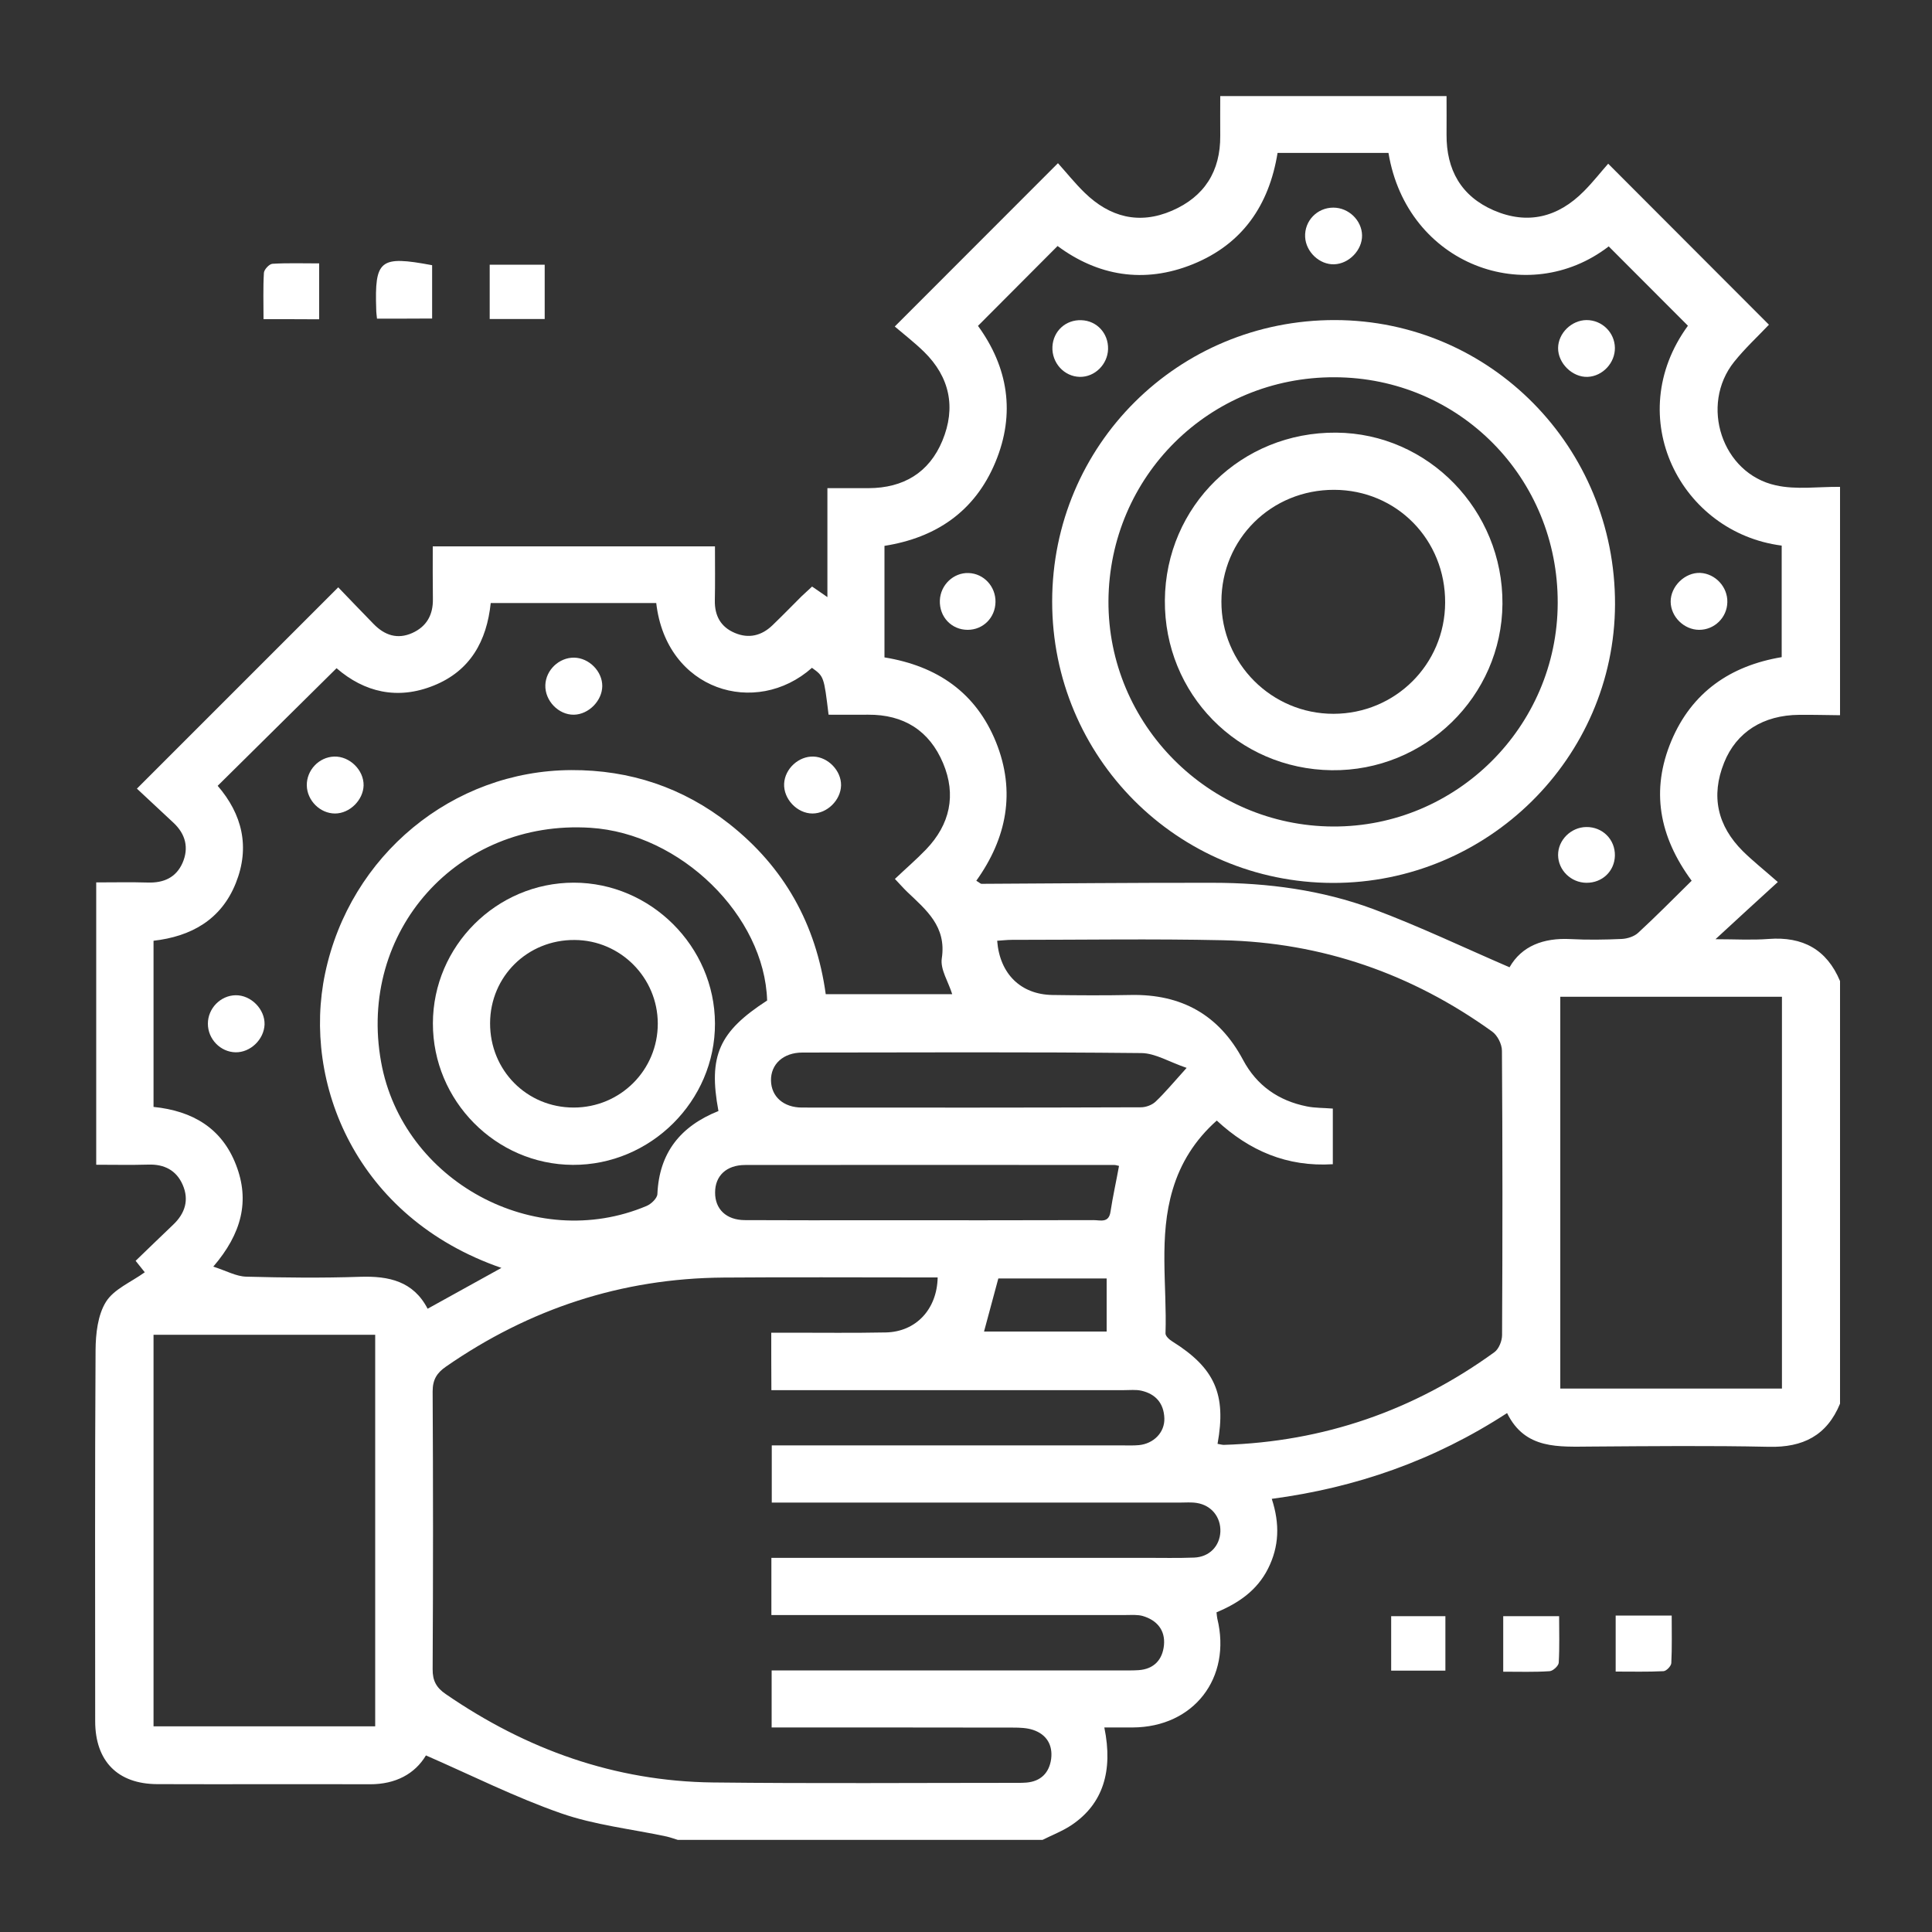 <?xml version="1.0" encoding="utf-8"?>
<!-- Generator: Adobe Illustrator 25.2.1, SVG Export Plug-In . SVG Version: 6.00 Build 0)  -->
<svg version="1.1" id="Layer_1" xmlns="http://www.w3.org/2000/svg" xmlns:xlink="http://www.w3.org/1999/xlink" x="0px" y="0px"
	 viewBox="0 0 150 150" style="enable-background:new 0 0 150 150;" xml:space="preserve">
<rect x="0" y="0" width="150" height="150" fill="#333333" stroke="none"/>
<style type="text/css">
	.st0{fill:#FFFFFF;}
</style>
<g>
	<path class="st0" d="M142.86,37.8c0,5.91,0,11.82,0,17.73c-1.06-0.01-2.11-0.04-3.17-0.03c-2.8,0.02-4.88,1.34-5.83,3.71
		c-1.05,2.61-0.51,4.92,1.46,6.88c0.74,0.73,1.56,1.38,2.71,2.39c-1.75,1.6-3.22,2.94-4.84,4.44c1.51,0,2.83,0.08,4.13-0.02
		c2.64-0.2,4.51,0.81,5.54,3.27c0,10.94,0,21.87,0,32.81c-1.02,2.48-2.88,3.41-5.52,3.35c-4.58-0.1-9.16-0.05-13.74-0.02
		c-2.57,0.01-5.19,0.26-6.59-2.6c-5.69,3.7-11.74,5.79-18.27,6.66c0.64,1.96,0.57,3.71-0.29,5.42c-0.86,1.71-2.32,2.69-4,3.39
		c0.03,0.23,0.03,0.36,0.06,0.48c1.13,4.62-1.83,8.44-6.57,8.46c-0.72,0-1.44,0-2.2,0c0.7,3.41-0.13,5.93-2.49,7.54
		c-0.71,0.49-1.54,0.8-2.31,1.19c-9.44,0-18.87,0-28.31,0c-0.29-0.09-0.57-0.19-0.86-0.26c-2.75-0.59-5.59-0.89-8.22-1.81
		c-3.55-1.24-6.93-2.94-10.48-4.49c-0.86,1.44-2.36,2.24-4.33,2.24c-5.51-0.02-11.02,0.01-16.53-0.01
		c-3.08-0.01-4.81-1.79-4.82-4.87c0-9.61-0.03-19.22,0.03-28.83c0.01-1.27,0.17-2.73,0.81-3.75c0.62-0.99,1.96-1.53,3.01-2.29
		c-0.12-0.15-0.38-0.48-0.71-0.89c1-0.96,1.95-1.89,2.91-2.8c0.93-0.88,1.26-1.93,0.74-3.11c-0.49-1.12-1.43-1.6-2.66-1.56
		c-1.35,0.04-2.7,0.01-4.05,0.01c0-7.39,0-14.6,0-21.92c1.39,0,2.7-0.03,4.01,0.01c1.23,0.04,2.19-0.39,2.69-1.52
		c0.51-1.17,0.24-2.24-0.7-3.12c-1-0.93-1.99-1.86-2.84-2.65c5.28-5.28,10.41-10.41,15.63-15.63c0.85,0.89,1.8,1.87,2.75,2.85
		c0.85,0.87,1.84,1.21,2.99,0.7c1.12-0.5,1.63-1.41,1.61-2.64c-0.02-1.35-0.01-2.71-0.01-4.09c7.37,0,14.6,0,21.91,0
		c0,1.47,0.02,2.84-0.01,4.2c-0.02,1.19,0.46,2.06,1.55,2.52c1.08,0.46,2.08,0.22,2.92-0.59c0.76-0.73,1.5-1.49,2.25-2.24
		c0.28-0.27,0.57-0.52,0.83-0.77c0.36,0.24,0.65,0.45,1.19,0.82c0-2.96,0-5.65,0-8.46c1.19,0,2.19,0,3.2,0
		c2.7-0.01,4.7-1.2,5.73-3.69c1.06-2.56,0.58-4.93-1.43-6.9c-0.75-0.73-1.58-1.37-2.27-1.96c4.35-4.35,8.42-8.43,12.67-12.68
		c0.65,0.72,1.31,1.55,2.07,2.29c1.95,1.9,4.23,2.5,6.78,1.4c2.52-1.09,3.77-3.06,3.75-5.82c-0.01-1.04,0-2.08,0-3.08
		c5.96,0,11.71,0,17.57,0c0,1.06,0.01,2.02,0,2.98c-0.02,2.74,1.13,4.79,3.66,5.89c2.64,1.14,5,0.54,7-1.48
		c0.71-0.71,1.33-1.51,1.89-2.14c4.3,4.31,8.37,8.38,12.48,12.5c-0.84,0.89-1.85,1.82-2.7,2.88c-2.69,3.36-0.95,8.67,3.23,9.59
		C139.46,38.04,141.19,37.78,142.86,37.8z M59.88,103.47c0.55,0,1.02,0,1.49,0c2.47,0,4.94,0.03,7.41-0.02
		c2.33-0.05,3.97-1.79,4.02-4.27c-0.43,0-0.87,0-1.3,0c-5.11,0-10.23-0.03-15.34,0.01c-7.89,0.06-15.05,2.42-21.53,6.91
		c-0.71,0.49-1.04,1.01-1.04,1.93c0.04,7.19,0.04,14.37,0,21.56c-0.01,0.91,0.3,1.45,1.02,1.94c6.25,4.3,13.12,6.77,20.74,6.86
		c7.89,0.09,15.78,0.03,23.67,0.03c0.22,0,0.44,0,0.66-0.02c1.13-0.09,1.78-0.76,1.93-1.83c0.14-1.08-0.35-1.91-1.4-2.26
		c-0.48-0.16-1.03-0.18-1.55-0.18c-5.77-0.01-11.55-0.01-17.32-0.01c-0.47,0-0.94,0-1.43,0c0-1.54,0-2.92,0-4.43
		c0.61,0,1.13,0,1.65,0c8.51,0,17.02,0,25.52,0c0.44,0,0.88,0.01,1.32-0.02c1.2-0.08,1.86-0.82,1.97-1.94
		c0.11-1.15-0.53-1.93-1.63-2.26c-0.41-0.12-0.87-0.08-1.31-0.08c-8.68,0-17.37,0-26.05,0c-0.5,0-1.01,0-1.49,0
		c0-1.58,0-2.93,0-4.44c0.59,0,1.1,0,1.62,0c9.13,0,18.25,0,27.38,0c1.28,0,2.56,0.03,3.83-0.02c1.18-0.05,1.98-0.89,2.03-2.01
		c0.04-1.13-0.69-2.05-1.83-2.23c-0.43-0.07-0.88-0.03-1.32-0.03c-10.05,0-20.1,0-30.15,0c-0.51,0-1.02,0-1.53,0
		c0-1.56,0-2.95,0-4.44c0.62,0,1.14,0,1.66,0c8.51,0,17.02,0,25.52,0c0.44,0,0.88,0.02,1.32-0.02c1.15-0.11,2.02-0.99,1.98-2.09
		c-0.04-1.15-0.67-1.89-1.8-2.14c-0.42-0.09-0.88-0.04-1.32-0.04c-8.64,0-17.28,0-25.92,0c-0.47,0-0.94,0-1.47,0
		C59.88,106.38,59.88,105,59.88,103.47z M131.34,68.38c-2.54-3.45-3.18-7.02-1.58-10.85c1.6-3.81,4.62-5.85,8.57-6.51
		c0-2.99,0-5.83,0-8.66c-7.86-1.01-12.44-10-7.28-17.07c-2.06-2.06-4.1-4.1-6.15-6.16c-6.28,4.84-15.66,1.45-17.1-7.26
		c-2.84,0-5.69,0-8.61,0c-0.66,4.07-2.73,7.08-6.57,8.64c-3.82,1.55-7.41,0.89-10.51-1.41c-2.1,2.1-4.11,4.12-6.18,6.2
		c2.32,3.19,2.94,6.78,1.35,10.59c-1.59,3.82-4.61,5.86-8.61,6.49c0,2.93,0,5.77,0,8.66c4.1,0.67,7.1,2.73,8.66,6.58
		c1.55,3.85,0.83,7.46-1.53,10.76c0.25,0.15,0.33,0.24,0.4,0.24c5.99-0.03,11.98-0.09,17.97-0.08c4.25,0,8.46,0.56,12.45,2.04
		c3.56,1.33,7.01,2.98,10.58,4.52c0.94-1.65,2.63-2.3,4.74-2.19c1.32,0.07,2.65,0.05,3.97-0.01c0.44-0.02,0.97-0.19,1.28-0.48
		C128.58,71.14,129.91,69.79,131.34,68.38z M73.93,77.19c-0.3-0.97-0.94-1.93-0.81-2.78c0.38-2.48-1.21-3.76-2.69-5.17
		c-0.28-0.27-0.54-0.57-0.95-1c0.82-0.78,1.66-1.5,2.42-2.29c1.86-1.94,2.36-4.23,1.32-6.7c-1.06-2.52-3.05-3.78-5.82-3.76
		c-1.03,0.01-2.07,0-3.07,0c-0.36-2.97-0.36-2.97-1.29-3.64c-4.35,3.86-11.31,1.78-12.09-5.03c-4.25,0-8.51,0-12.85,0
		c-0.31,2.96-1.59,5.26-4.41,6.4c-2.83,1.15-5.41,0.52-7.56-1.34c-3.11,3.08-6.15,6.08-9.23,9.13c1.9,2.2,2.53,4.75,1.41,7.55
		c-1.14,2.86-3.49,4.15-6.39,4.48c0,4.38,0,8.63,0,12.9c3.04,0.31,5.3,1.65,6.4,4.49c1.09,2.79,0.45,5.34-1.76,7.91
		c1.02,0.33,1.78,0.76,2.55,0.78c2.95,0.08,5.91,0.11,8.86,0.01c2.22-0.07,4.12,0.34,5.23,2.48c1.96-1.08,3.8-2.1,5.73-3.17
		c-11.32-3.91-15.47-14.41-13.69-22.86c1.93-9.19,9.9-15.75,19.11-15.79c4.56-0.02,8.67,1.35,12.26,4.17
		c4.27,3.36,6.75,7.79,7.5,13.23C67.41,77.19,70.65,77.19,73.93,77.19z M94.53,112.1c0.23,0.04,0.36,0.08,0.49,0.08
		c7.74-0.24,14.75-2.66,21.01-7.2c0.34-0.25,0.59-0.87,0.59-1.32c0.04-7.36,0.04-14.72-0.01-22.08c0-0.51-0.35-1.2-0.76-1.49
		c-6.24-4.49-13.22-6.92-20.91-7.09c-5.46-0.12-10.93-0.03-16.39-0.03c-0.38,0-0.75,0.05-1.13,0.07c0.2,2.58,1.84,4.17,4.28,4.21
		c2.03,0.03,4.05,0.04,6.08,0c3.94-0.08,6.86,1.53,8.73,5.04c1.06,1.99,2.75,3.17,4.95,3.61c0.63,0.13,1.29,0.11,2.02,0.17
		c0,1.46,0,2.84,0,4.32c-3.57,0.22-6.48-1.05-9.01-3.39c-1.7,1.51-2.81,3.3-3.42,5.35c-1.1,3.66-0.44,7.44-0.56,11.17
		c-0.01,0.21,0.3,0.49,0.53,0.63C94.31,106.21,95.23,108.25,94.53,112.1z M121.14,77.39c0,10.21,0,20.29,0,30.42
		c5.79,0,11.49,0,17.21,0c0-10.18,0-20.26,0-30.42C132.61,77.39,126.94,77.39,121.14,77.39z M29.13,103.63c-5.78,0-11.48,0-17.21,0
		c0,10.2,0,20.3,0,30.4c5.8,0,11.5,0,17.21,0C29.13,123.86,29.13,113.78,29.13,103.63z M55.78,86.26c-0.8-4.29,0.04-6.16,3.78-8.58
		c-0.2-6.59-6.72-12.97-13.72-13.41c-10.31-0.66-18.09,8.05-16.25,18.19c1.67,9.25,11.94,14.83,20.61,11.17
		c0.36-0.15,0.83-0.6,0.84-0.93C51.18,89.5,52.83,87.44,55.78,86.26z M86.88,90.52c-0.18-0.04-0.26-0.07-0.35-0.07
		c-9.56-0.01-19.12-0.01-28.68,0c-1.45,0-2.33,0.84-2.33,2.13c-0.01,1.29,0.86,2.14,2.3,2.15c3.39,0.02,6.78,0.01,10.18,0.01
		c5.64,0,11.28,0.01,16.91-0.01c0.52,0,1.18,0.25,1.31-0.66C86.4,92.89,86.66,91.74,86.88,90.52z M92.13,82.91
		c-1.36-0.46-2.43-1.14-3.52-1.15c-8.77-0.09-17.54-0.05-26.31-0.04c-1.49,0-2.47,0.91-2.44,2.19c0.03,1.23,0.97,2.08,2.41,2.08
		C71.04,86,79.81,86,88.58,85.97c0.39,0,0.87-0.18,1.14-0.44C90.45,84.84,91.09,84.06,92.13,82.91z M76.4,103.38
		c3.16,0,6.33,0,9.52,0c0-1.43,0-2.77,0-4.12c-2.88,0-5.68,0-8.41,0C77.13,100.67,76.77,102.01,76.4,103.38z"/>
	<path class="st0" d="M20.46,24.78c0-1.25-0.04-2.43,0.03-3.6c0.02-0.26,0.42-0.69,0.67-0.7c1.18-0.07,2.36-0.03,3.62-0.03
		c0,1.5,0,2.88,0,4.34C23.37,24.78,21.98,24.78,20.46,24.78z"/>
	<path class="st0" d="M29.27,24.74c-0.03-0.28-0.06-0.49-0.06-0.71c-0.13-3.87,0.28-4.2,4.34-3.44c0,1.34,0,2.69,0,4.14
		C32.18,24.74,30.79,24.74,29.27,24.74z"/>
	<path class="st0" d="M42.29,20.55c0,1.45,0,2.8,0,4.22c-1.44,0-2.82,0-4.27,0c0-1.41,0-2.76,0-4.22
		C39.43,20.55,40.8,20.55,42.29,20.55z"/>
	<path class="st0" d="M112.22,125.48c0,1.38,0,2.76,0,4.23c-1.41,0-2.75,0-4.21,0c0-1.38,0-2.76,0-4.23
		C109.37,125.48,110.75,125.48,112.22,125.48z"/>
	<path class="st0" d="M116.71,129.79c0-1.5,0-2.85,0-4.31c1.37,0,2.75,0,4.34,0c0,1.19,0.04,2.4-0.03,3.61
		c-0.01,0.24-0.45,0.65-0.71,0.66C119.14,129.83,117.96,129.79,116.71,129.79z"/>
	<path class="st0" d="M125.44,125.43c1.46,0,2.82,0,4.35,0c0,1.26,0.03,2.48-0.03,3.69c-0.01,0.23-0.38,0.62-0.61,0.63
		c-1.22,0.06-2.44,0.03-3.71,0.03C125.44,128.28,125.44,126.93,125.44,125.43z"/>
	<path class="st0" d="M103.48,68.55c-12.08-0.02-21.8-9.77-21.79-21.86c0.01-12.14,9.78-21.86,21.96-21.84
		c12.07,0.02,21.77,9.87,21.74,22.07C125.35,58.84,115.5,68.57,103.48,68.55z M103.5,64.17c9.57,0.04,17.41-7.75,17.44-17.34
		c0.04-9.73-7.65-17.52-17.33-17.54c-9.7-0.03-17.48,7.67-17.55,17.36C86.01,56.24,93.86,64.13,103.5,64.17z"/>
	<path class="st0" d="M105.75,18.27c0.02,1.14-1.01,2.21-2.16,2.25c-1.14,0.04-2.2-0.96-2.26-2.12c-0.06-1.25,0.93-2.28,2.19-2.28
		C104.71,16.12,105.73,17.11,105.75,18.27z"/>
	<path class="st0" d="M134.11,46.75c-0.02,1.2-1.01,2.16-2.2,2.15c-1.17-0.01-2.19-1.02-2.2-2.18c-0.01-1.2,1.11-2.29,2.3-2.24
		C133.18,44.54,134.14,45.57,134.11,46.75z"/>
	<path class="st0" d="M125.38,27c0.02,1.17-0.95,2.21-2.11,2.26c-1.18,0.05-2.31-1.05-2.3-2.24c0.01-1.15,1.04-2.16,2.21-2.17
		C124.38,24.85,125.36,25.81,125.38,27z"/>
	<path class="st0" d="M77.29,46.74c-0.02,1.22-0.96,2.16-2.16,2.16c-1.26,0-2.21-1.01-2.16-2.29c0.05-1.2,1.06-2.16,2.23-2.12
		C76.38,44.53,77.31,45.53,77.29,46.74z"/>
	<path class="st0" d="M86.03,27.1c-0.03,1.19-1.03,2.18-2.19,2.16c-1.22-0.02-2.19-1.09-2.13-2.34c0.06-1.22,1.04-2.11,2.25-2.06
		C85.16,24.9,86.06,25.88,86.03,27.1z"/>
	<path class="st0" d="M123.17,68.54c-1.2-0.01-2.19-0.98-2.2-2.15c-0.01-1.16,0.99-2.16,2.18-2.18c1.27-0.02,2.26,0.97,2.23,2.23
		C125.35,67.64,124.4,68.55,123.17,68.54z"/>
	<path class="st0" d="M18.29,81.7c-1.17-0.02-2.15-1.02-2.15-2.22c0-1.19,0.98-2.19,2.15-2.21c1.2-0.02,2.29,1.09,2.25,2.28
		C20.49,80.71,19.44,81.72,18.29,81.7z"/>
	<path class="st0" d="M65.3,60.98c-0.03,1.15-1.08,2.18-2.22,2.18c-1.19,0-2.26-1.13-2.2-2.32c0.06-1.16,1.13-2.14,2.28-2.1
		C64.3,58.78,65.32,59.84,65.3,60.98z"/>
	<path class="st0" d="M26.01,63.16c-1.16,0-2.17-1.01-2.19-2.18c-0.02-1.18,0.94-2.2,2.12-2.24c1.2-0.04,2.31,1.04,2.29,2.24
		C28.2,62.12,27.15,63.16,26.01,63.16z"/>
	<path class="st0" d="M46.76,53.27c-0.01,1.14-1.06,2.2-2.2,2.22c-1.2,0.02-2.26-1.09-2.22-2.3c0.04-1.17,1.07-2.15,2.24-2.13
		C45.74,51.08,46.77,52.13,46.76,53.27z"/>
	<path class="st0" d="M33.61,79.45c0.01-6,4.94-10.92,10.94-10.92c5.97,0,10.94,4.95,10.96,10.93c0.02,6.02-5,11.01-11.04,10.98
		C38.49,90.41,33.6,85.46,33.61,79.45z M38.05,79.44c-0.01,3.66,2.85,6.55,6.49,6.55c3.63,0,6.54-2.92,6.53-6.53
		c-0.01-3.56-2.9-6.46-6.45-6.48C40.96,72.95,38.06,75.81,38.05,79.44z"/>
	<path class="st0" d="M90.44,46.6c0.06-7.31,5.95-13.07,13.3-13.01c7.15,0.05,12.96,6.03,12.91,13.29
		c-0.05,7.19-6.02,13.01-13.26,12.92C96.11,59.71,90.38,53.87,90.44,46.6z M103.58,38.03c-4.87-0.01-8.74,3.81-8.75,8.66
		c-0.02,4.82,3.9,8.74,8.71,8.73c4.79-0.01,8.64-3.84,8.66-8.62C112.23,41.9,108.43,38.04,103.58,38.03z"/>
</g>
</svg>
